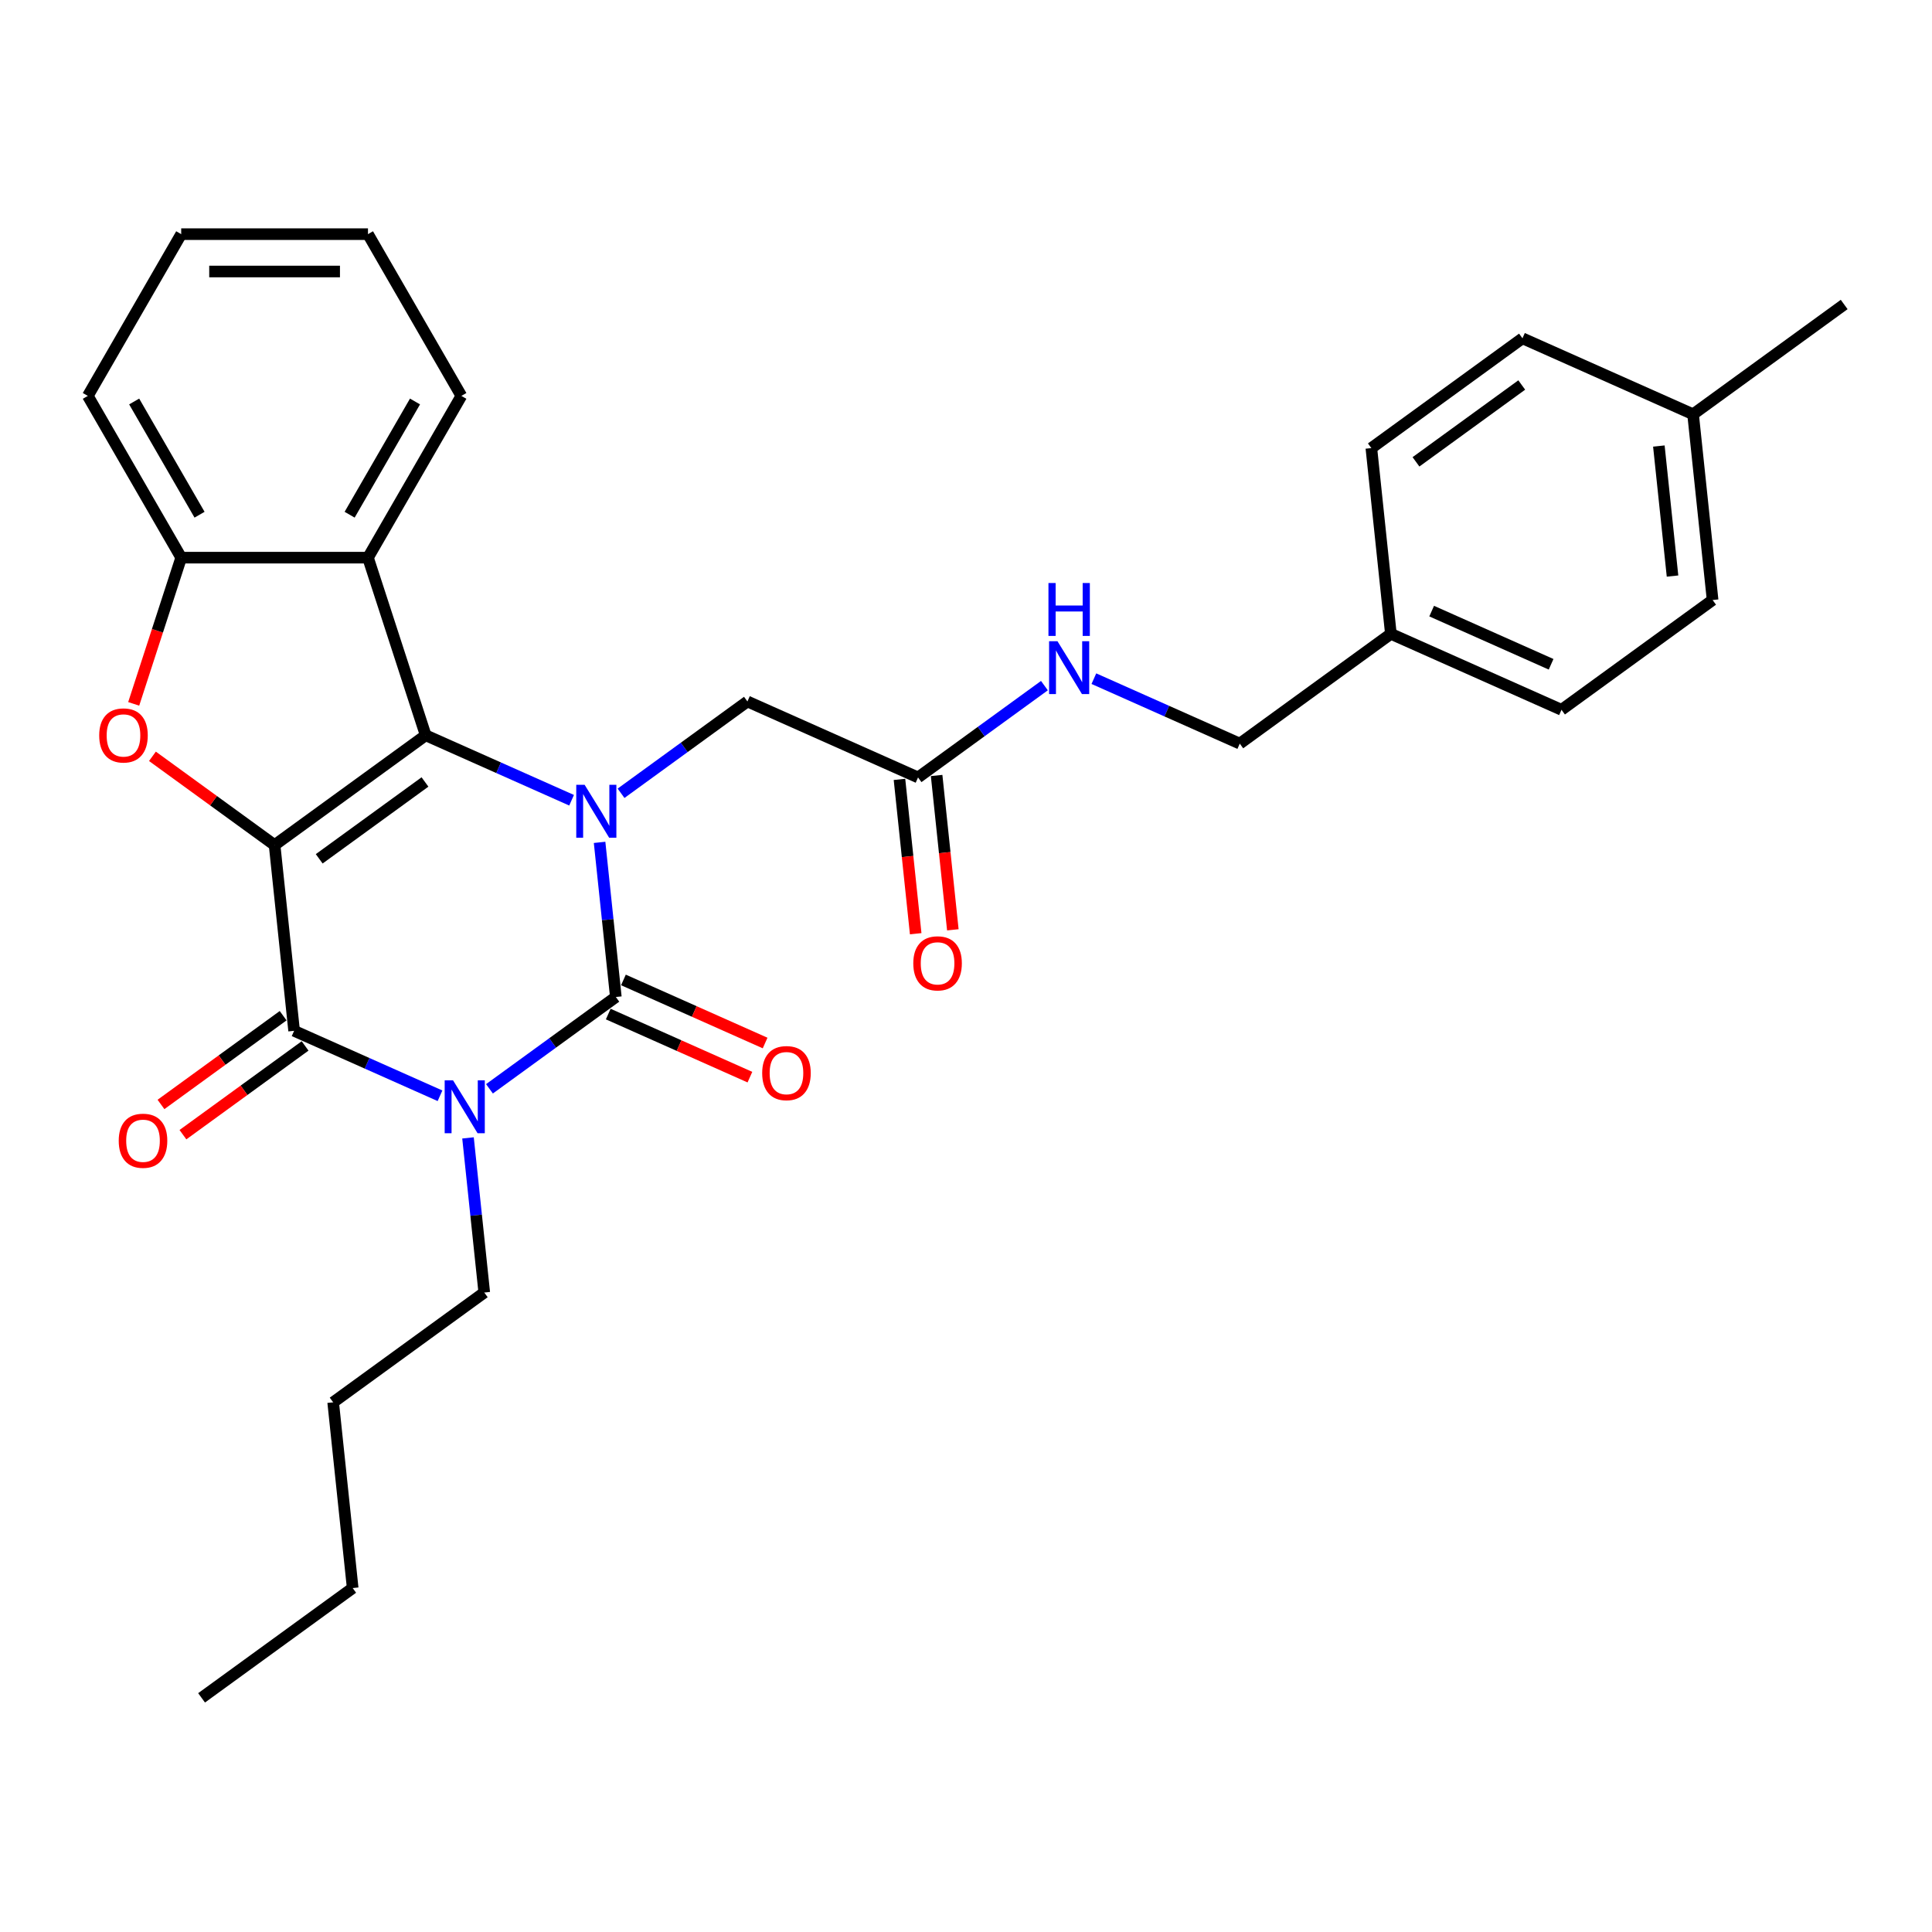 <?xml version='1.0' encoding='iso-8859-1'?>
<svg version='1.1' baseProfile='full'
              xmlns='http://www.w3.org/2000/svg'
                      xmlns:rdkit='http://www.rdkit.org/xml'
                      xmlns:xlink='http://www.w3.org/1999/xlink'
                  xml:space='preserve'
width='1000px' height='1000px' viewBox='0 0 1000 1000'>
<!-- END OF HEADER -->
<rect style='opacity:1.0;fill:#FFFFFF;stroke:none' width='1000' height='1000' x='0' y='0'> </rect>
<path class='bond-1' d='M 142.128,437.405 L 220.338,380.582' style='fill:none;fill-rule:evenodd;stroke:#000000;stroke-width:6px;stroke-linecap:butt;stroke-linejoin:miter;stroke-opacity:1' />
<path class='bond-1' d='M 165.224,444.524 L 219.971,404.748' style='fill:none;fill-rule:evenodd;stroke:#000000;stroke-width:6px;stroke-linecap:butt;stroke-linejoin:miter;stroke-opacity:1' />
<path class='bond-4' d='M 142.128,437.405 L 152.233,533.549' style='fill:none;fill-rule:evenodd;stroke:#000000;stroke-width:6px;stroke-linecap:butt;stroke-linejoin:miter;stroke-opacity:1' />
<path class='bond-5' d='M 142.128,437.405 L 110.515,414.437' style='fill:none;fill-rule:evenodd;stroke:#000000;stroke-width:6px;stroke-linecap:butt;stroke-linejoin:miter;stroke-opacity:1' />
<path class='bond-5' d='M 110.515,414.437 L 78.902,391.469' style='fill:none;fill-rule:evenodd;stroke:#FF0000;stroke-width:6px;stroke-linecap:butt;stroke-linejoin:miter;stroke-opacity:1' />
<path class='bond-0' d='M 227.749,567.17 L 189.991,550.36' style='fill:none;fill-rule:evenodd;stroke:#0000FF;stroke-width:6px;stroke-linecap:butt;stroke-linejoin:miter;stroke-opacity:1' />
<path class='bond-0' d='M 189.991,550.36 L 152.233,533.549' style='fill:none;fill-rule:evenodd;stroke:#000000;stroke-width:6px;stroke-linecap:butt;stroke-linejoin:miter;stroke-opacity:1' />
<path class='bond-3' d='M 253.348,563.57 L 286.053,539.808' style='fill:none;fill-rule:evenodd;stroke:#0000FF;stroke-width:6px;stroke-linecap:butt;stroke-linejoin:miter;stroke-opacity:1' />
<path class='bond-3' d='M 286.053,539.808 L 318.758,516.046' style='fill:none;fill-rule:evenodd;stroke:#000000;stroke-width:6px;stroke-linecap:butt;stroke-linejoin:miter;stroke-opacity:1' />
<path class='bond-14' d='M 242.241,588.975 L 246.447,628.994' style='fill:none;fill-rule:evenodd;stroke:#0000FF;stroke-width:6px;stroke-linecap:butt;stroke-linejoin:miter;stroke-opacity:1' />
<path class='bond-14' d='M 246.447,628.994 L 250.653,669.013' style='fill:none;fill-rule:evenodd;stroke:#000000;stroke-width:6px;stroke-linecap:butt;stroke-linejoin:miter;stroke-opacity:1' />
<path class='bond-2' d='M 220.338,380.582 L 258.096,397.393' style='fill:none;fill-rule:evenodd;stroke:#000000;stroke-width:6px;stroke-linecap:butt;stroke-linejoin:miter;stroke-opacity:1' />
<path class='bond-2' d='M 258.096,397.393 L 295.854,414.204' style='fill:none;fill-rule:evenodd;stroke:#0000FF;stroke-width:6px;stroke-linecap:butt;stroke-linejoin:miter;stroke-opacity:1' />
<path class='bond-6' d='M 220.338,380.582 L 190.464,288.64' style='fill:none;fill-rule:evenodd;stroke:#000000;stroke-width:6px;stroke-linecap:butt;stroke-linejoin:miter;stroke-opacity:1' />
<path class='bond-8' d='M 321.453,410.603 L 354.158,386.841' style='fill:none;fill-rule:evenodd;stroke:#0000FF;stroke-width:6px;stroke-linecap:butt;stroke-linejoin:miter;stroke-opacity:1' />
<path class='bond-8' d='M 354.158,386.841 L 386.864,363.079' style='fill:none;fill-rule:evenodd;stroke:#000000;stroke-width:6px;stroke-linecap:butt;stroke-linejoin:miter;stroke-opacity:1' />
<path class='bond-31' d='M 310.346,436.008 L 314.552,476.027' style='fill:none;fill-rule:evenodd;stroke:#0000FF;stroke-width:6px;stroke-linecap:butt;stroke-linejoin:miter;stroke-opacity:1' />
<path class='bond-31' d='M 314.552,476.027 L 318.758,516.046' style='fill:none;fill-rule:evenodd;stroke:#000000;stroke-width:6px;stroke-linecap:butt;stroke-linejoin:miter;stroke-opacity:1' />
<path class='bond-10' d='M 314.826,524.878 L 351.492,541.202' style='fill:none;fill-rule:evenodd;stroke:#000000;stroke-width:6px;stroke-linecap:butt;stroke-linejoin:miter;stroke-opacity:1' />
<path class='bond-10' d='M 351.492,541.202 L 388.157,557.527' style='fill:none;fill-rule:evenodd;stroke:#FF0000;stroke-width:6px;stroke-linecap:butt;stroke-linejoin:miter;stroke-opacity:1' />
<path class='bond-10' d='M 322.69,507.215 L 359.356,523.539' style='fill:none;fill-rule:evenodd;stroke:#000000;stroke-width:6px;stroke-linecap:butt;stroke-linejoin:miter;stroke-opacity:1' />
<path class='bond-10' d='M 359.356,523.539 L 396.021,539.864' style='fill:none;fill-rule:evenodd;stroke:#FF0000;stroke-width:6px;stroke-linecap:butt;stroke-linejoin:miter;stroke-opacity:1' />
<path class='bond-11' d='M 146.551,525.728 L 114.938,548.696' style='fill:none;fill-rule:evenodd;stroke:#000000;stroke-width:6px;stroke-linecap:butt;stroke-linejoin:miter;stroke-opacity:1' />
<path class='bond-11' d='M 114.938,548.696 L 83.325,571.664' style='fill:none;fill-rule:evenodd;stroke:#FF0000;stroke-width:6px;stroke-linecap:butt;stroke-linejoin:miter;stroke-opacity:1' />
<path class='bond-11' d='M 157.915,541.37 L 126.302,564.338' style='fill:none;fill-rule:evenodd;stroke:#000000;stroke-width:6px;stroke-linecap:butt;stroke-linejoin:miter;stroke-opacity:1' />
<path class='bond-11' d='M 126.302,564.338 L 94.689,587.306' style='fill:none;fill-rule:evenodd;stroke:#FF0000;stroke-width:6px;stroke-linecap:butt;stroke-linejoin:miter;stroke-opacity:1' />
<path class='bond-7' d='M 69.201,364.322 L 81.496,326.481' style='fill:none;fill-rule:evenodd;stroke:#FF0000;stroke-width:6px;stroke-linecap:butt;stroke-linejoin:miter;stroke-opacity:1' />
<path class='bond-7' d='M 81.496,326.481 L 93.791,288.64' style='fill:none;fill-rule:evenodd;stroke:#000000;stroke-width:6px;stroke-linecap:butt;stroke-linejoin:miter;stroke-opacity:1' />
<path class='bond-18' d='M 190.464,288.64 L 238.801,204.919' style='fill:none;fill-rule:evenodd;stroke:#000000;stroke-width:6px;stroke-linecap:butt;stroke-linejoin:miter;stroke-opacity:1' />
<path class='bond-18' d='M 180.971,266.415 L 214.806,207.81' style='fill:none;fill-rule:evenodd;stroke:#000000;stroke-width:6px;stroke-linecap:butt;stroke-linejoin:miter;stroke-opacity:1' />
<path class='bond-30' d='M 190.464,288.64 L 93.791,288.64' style='fill:none;fill-rule:evenodd;stroke:#000000;stroke-width:6px;stroke-linecap:butt;stroke-linejoin:miter;stroke-opacity:1' />
<path class='bond-23' d='M 93.791,288.64 L 45.455,204.919' style='fill:none;fill-rule:evenodd;stroke:#000000;stroke-width:6px;stroke-linecap:butt;stroke-linejoin:miter;stroke-opacity:1' />
<path class='bond-23' d='M 103.285,266.415 L 69.449,207.81' style='fill:none;fill-rule:evenodd;stroke:#000000;stroke-width:6px;stroke-linecap:butt;stroke-linejoin:miter;stroke-opacity:1' />
<path class='bond-9' d='M 386.864,363.079 L 475.179,402.4' style='fill:none;fill-rule:evenodd;stroke:#000000;stroke-width:6px;stroke-linecap:butt;stroke-linejoin:miter;stroke-opacity:1' />
<path class='bond-12' d='M 475.179,402.4 L 507.884,378.638' style='fill:none;fill-rule:evenodd;stroke:#000000;stroke-width:6px;stroke-linecap:butt;stroke-linejoin:miter;stroke-opacity:1' />
<path class='bond-12' d='M 507.884,378.638 L 540.59,354.876' style='fill:none;fill-rule:evenodd;stroke:#0000FF;stroke-width:6px;stroke-linecap:butt;stroke-linejoin:miter;stroke-opacity:1' />
<path class='bond-13' d='M 465.565,403.41 L 469.763,443.352' style='fill:none;fill-rule:evenodd;stroke:#000000;stroke-width:6px;stroke-linecap:butt;stroke-linejoin:miter;stroke-opacity:1' />
<path class='bond-13' d='M 469.763,443.352 L 473.961,483.294' style='fill:none;fill-rule:evenodd;stroke:#FF0000;stroke-width:6px;stroke-linecap:butt;stroke-linejoin:miter;stroke-opacity:1' />
<path class='bond-13' d='M 484.793,401.389 L 488.991,441.331' style='fill:none;fill-rule:evenodd;stroke:#000000;stroke-width:6px;stroke-linecap:butt;stroke-linejoin:miter;stroke-opacity:1' />
<path class='bond-13' d='M 488.991,441.331 L 493.189,481.273' style='fill:none;fill-rule:evenodd;stroke:#FF0000;stroke-width:6px;stroke-linecap:butt;stroke-linejoin:miter;stroke-opacity:1' />
<path class='bond-15' d='M 566.189,351.276 L 603.947,368.087' style='fill:none;fill-rule:evenodd;stroke:#0000FF;stroke-width:6px;stroke-linecap:butt;stroke-linejoin:miter;stroke-opacity:1' />
<path class='bond-15' d='M 603.947,368.087 L 641.704,384.897' style='fill:none;fill-rule:evenodd;stroke:#000000;stroke-width:6px;stroke-linecap:butt;stroke-linejoin:miter;stroke-opacity:1' />
<path class='bond-25' d='M 250.653,669.013 L 172.443,725.836' style='fill:none;fill-rule:evenodd;stroke:#000000;stroke-width:6px;stroke-linecap:butt;stroke-linejoin:miter;stroke-opacity:1' />
<path class='bond-16' d='M 641.704,384.897 L 719.915,328.074' style='fill:none;fill-rule:evenodd;stroke:#000000;stroke-width:6px;stroke-linecap:butt;stroke-linejoin:miter;stroke-opacity:1' />
<path class='bond-19' d='M 719.915,328.074 L 709.81,231.931' style='fill:none;fill-rule:evenodd;stroke:#000000;stroke-width:6px;stroke-linecap:butt;stroke-linejoin:miter;stroke-opacity:1' />
<path class='bond-20' d='M 719.915,328.074 L 808.23,367.395' style='fill:none;fill-rule:evenodd;stroke:#000000;stroke-width:6px;stroke-linecap:butt;stroke-linejoin:miter;stroke-opacity:1' />
<path class='bond-20' d='M 741.026,316.309 L 802.847,343.834' style='fill:none;fill-rule:evenodd;stroke:#000000;stroke-width:6px;stroke-linecap:butt;stroke-linejoin:miter;stroke-opacity:1' />
<path class='bond-17' d='M 876.335,214.428 L 886.44,310.572' style='fill:none;fill-rule:evenodd;stroke:#000000;stroke-width:6px;stroke-linecap:butt;stroke-linejoin:miter;stroke-opacity:1' />
<path class='bond-17' d='M 858.622,230.871 L 865.696,298.171' style='fill:none;fill-rule:evenodd;stroke:#000000;stroke-width:6px;stroke-linecap:butt;stroke-linejoin:miter;stroke-opacity:1' />
<path class='bond-24' d='M 876.335,214.428 L 954.545,157.605' style='fill:none;fill-rule:evenodd;stroke:#000000;stroke-width:6px;stroke-linecap:butt;stroke-linejoin:miter;stroke-opacity:1' />
<path class='bond-33' d='M 876.335,214.428 L 788.02,175.108' style='fill:none;fill-rule:evenodd;stroke:#000000;stroke-width:6px;stroke-linecap:butt;stroke-linejoin:miter;stroke-opacity:1' />
<path class='bond-27' d='M 238.801,204.919 L 190.464,121.197' style='fill:none;fill-rule:evenodd;stroke:#000000;stroke-width:6px;stroke-linecap:butt;stroke-linejoin:miter;stroke-opacity:1' />
<path class='bond-22' d='M 709.81,231.931 L 788.02,175.108' style='fill:none;fill-rule:evenodd;stroke:#000000;stroke-width:6px;stroke-linecap:butt;stroke-linejoin:miter;stroke-opacity:1' />
<path class='bond-22' d='M 732.906,239.049 L 787.653,199.273' style='fill:none;fill-rule:evenodd;stroke:#000000;stroke-width:6px;stroke-linecap:butt;stroke-linejoin:miter;stroke-opacity:1' />
<path class='bond-21' d='M 808.23,367.395 L 886.44,310.572' style='fill:none;fill-rule:evenodd;stroke:#000000;stroke-width:6px;stroke-linecap:butt;stroke-linejoin:miter;stroke-opacity:1' />
<path class='bond-28' d='M 45.455,204.919 L 93.791,121.197' style='fill:none;fill-rule:evenodd;stroke:#000000;stroke-width:6px;stroke-linecap:butt;stroke-linejoin:miter;stroke-opacity:1' />
<path class='bond-26' d='M 172.443,725.836 L 182.548,821.979' style='fill:none;fill-rule:evenodd;stroke:#000000;stroke-width:6px;stroke-linecap:butt;stroke-linejoin:miter;stroke-opacity:1' />
<path class='bond-29' d='M 182.548,821.979 L 104.338,878.803' style='fill:none;fill-rule:evenodd;stroke:#000000;stroke-width:6px;stroke-linecap:butt;stroke-linejoin:miter;stroke-opacity:1' />
<path class='bond-32' d='M 190.464,121.197 L 93.791,121.197' style='fill:none;fill-rule:evenodd;stroke:#000000;stroke-width:6px;stroke-linecap:butt;stroke-linejoin:miter;stroke-opacity:1' />
<path class='bond-32' d='M 175.963,140.532 L 108.292,140.532' style='fill:none;fill-rule:evenodd;stroke:#000000;stroke-width:6px;stroke-linecap:butt;stroke-linejoin:miter;stroke-opacity:1' />
<path  class='atom-1' d='M 234.496 559.18
L 243.468 573.681
Q 244.357 575.112, 245.788 577.703
Q 247.219 580.294, 247.296 580.448
L 247.296 559.18
L 250.931 559.18
L 250.931 586.558
L 247.18 586.558
L 237.551 570.704
Q 236.43 568.848, 235.231 566.721
Q 234.071 564.594, 233.723 563.937
L 233.723 586.558
L 230.165 586.558
L 230.165 559.18
L 234.496 559.18
' fill='#0000FF'/>
<path  class='atom-3' d='M 302.602 406.214
L 311.573 420.715
Q 312.462 422.145, 313.893 424.736
Q 315.324 427.327, 315.401 427.482
L 315.401 406.214
L 319.036 406.214
L 319.036 433.591
L 315.285 433.591
L 305.656 417.737
Q 304.535 415.881, 303.336 413.754
Q 302.176 411.627, 301.828 410.97
L 301.828 433.591
L 298.271 433.591
L 298.271 406.214
L 302.602 406.214
' fill='#0000FF'/>
<path  class='atom-6' d='M 51.35 380.659
Q 51.35 374.086, 54.598 370.412
Q 57.846 366.738, 63.917 366.738
Q 69.989 366.738, 73.237 370.412
Q 76.485 374.086, 76.485 380.659
Q 76.485 387.31, 73.198 391.1
Q 69.911 394.851, 63.917 394.851
Q 57.885 394.851, 54.598 391.1
Q 51.35 387.349, 51.35 380.659
M 63.917 391.757
Q 68.094 391.757, 70.337 388.973
Q 72.618 386.15, 72.618 380.659
Q 72.618 375.284, 70.337 372.577
Q 68.094 369.832, 63.917 369.832
Q 59.741 369.832, 57.46 372.539
Q 55.217 375.246, 55.217 380.659
Q 55.217 386.189, 57.46 388.973
Q 59.741 391.757, 63.917 391.757
' fill='#FF0000'/>
<path  class='atom-11' d='M 394.506 555.444
Q 394.506 548.87, 397.754 545.197
Q 401.003 541.523, 407.074 541.523
Q 413.145 541.523, 416.393 545.197
Q 419.641 548.87, 419.641 555.444
Q 419.641 562.095, 416.354 565.885
Q 413.067 569.636, 407.074 569.636
Q 401.041 569.636, 397.754 565.885
Q 394.506 562.134, 394.506 555.444
M 407.074 566.542
Q 411.25 566.542, 413.493 563.758
Q 415.774 560.935, 415.774 555.444
Q 415.774 550.069, 413.493 547.362
Q 411.25 544.617, 407.074 544.617
Q 402.897 544.617, 400.616 547.323
Q 398.373 550.03, 398.373 555.444
Q 398.373 560.974, 400.616 563.758
Q 402.897 566.542, 407.074 566.542
' fill='#FF0000'/>
<path  class='atom-12' d='M 61.455 590.449
Q 61.455 583.875, 64.703 580.202
Q 67.951 576.528, 74.023 576.528
Q 80.094 576.528, 83.342 580.202
Q 86.59 583.875, 86.59 590.449
Q 86.59 597.1, 83.303 600.89
Q 80.016 604.641, 74.023 604.641
Q 67.99 604.641, 64.703 600.89
Q 61.455 597.139, 61.455 590.449
M 74.023 601.547
Q 78.199 601.547, 80.442 598.763
Q 82.723 595.94, 82.723 590.449
Q 82.723 585.074, 80.442 582.367
Q 78.199 579.622, 74.023 579.622
Q 69.846 579.622, 67.565 582.329
Q 65.322 585.035, 65.322 590.449
Q 65.322 595.979, 67.565 598.763
Q 69.846 601.547, 74.023 601.547
' fill='#FF0000'/>
<path  class='atom-13' d='M 547.337 331.888
L 556.309 346.389
Q 557.198 347.82, 558.629 350.411
Q 560.06 353.001, 560.137 353.156
L 560.137 331.888
L 563.772 331.888
L 563.772 359.266
L 560.021 359.266
L 550.392 343.411
Q 549.271 341.555, 548.072 339.429
Q 546.912 337.302, 546.564 336.644
L 546.564 359.266
L 543.006 359.266
L 543.006 331.888
L 547.337 331.888
' fill='#0000FF'/>
<path  class='atom-13' d='M 542.678 301.772
L 546.39 301.772
L 546.39 313.412
L 560.388 313.412
L 560.388 301.772
L 564.101 301.772
L 564.101 329.15
L 560.388 329.15
L 560.388 316.505
L 546.39 316.505
L 546.39 329.15
L 542.678 329.15
L 542.678 301.772
' fill='#0000FF'/>
<path  class='atom-14' d='M 472.716 498.621
Q 472.716 492.047, 475.965 488.374
Q 479.213 484.7, 485.284 484.7
Q 491.355 484.7, 494.603 488.374
Q 497.852 492.047, 497.852 498.621
Q 497.852 505.272, 494.565 509.062
Q 491.278 512.813, 485.284 512.813
Q 479.252 512.813, 475.965 509.062
Q 472.716 505.311, 472.716 498.621
M 485.284 509.719
Q 489.46 509.719, 491.703 506.935
Q 493.985 504.112, 493.985 498.621
Q 493.985 493.246, 491.703 490.539
Q 489.46 487.794, 485.284 487.794
Q 481.108 487.794, 478.826 490.5
Q 476.583 493.207, 476.583 498.621
Q 476.583 504.151, 478.826 506.935
Q 481.108 509.719, 485.284 509.719
' fill='#FF0000'/>
</svg>
